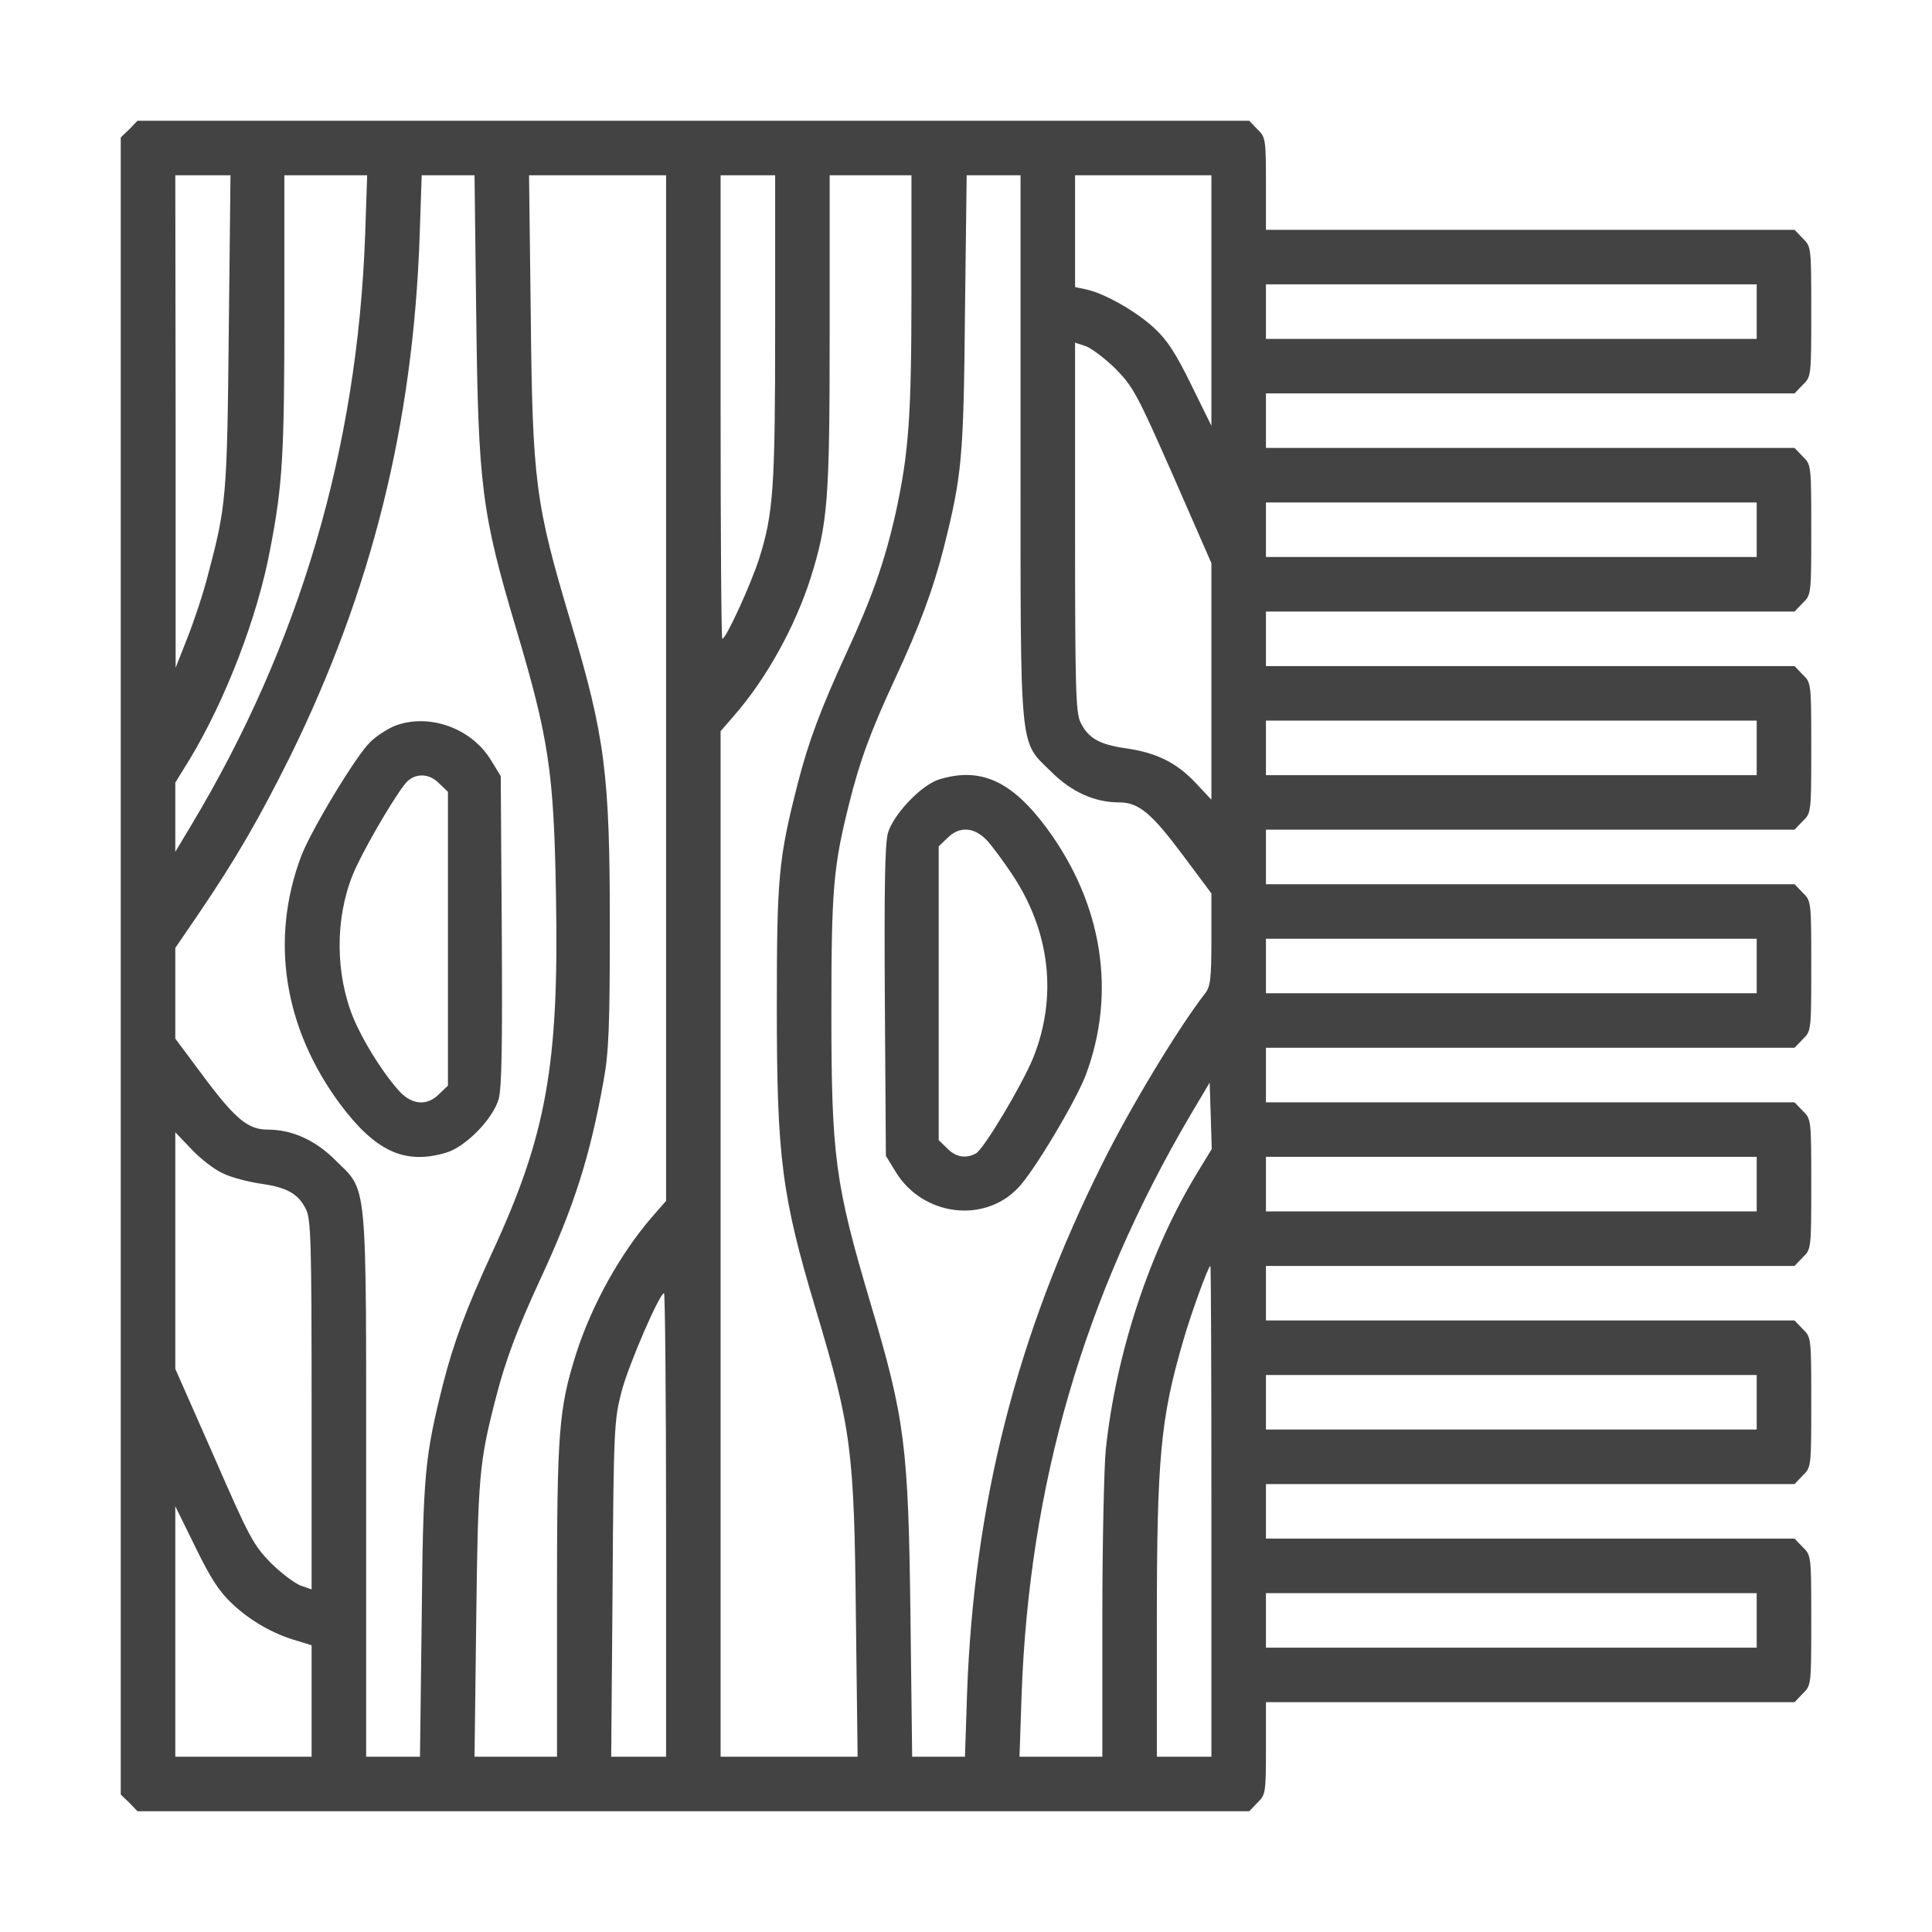 <?xml version="1.0" encoding="UTF-8"?> <svg xmlns="http://www.w3.org/2000/svg" width="60" height="60" viewBox="0 0 60 60" fill="none"><path d="M4.015 4.015L3.75 4.269V30V55.731L4.015 55.985L4.269 56.25H21.532H38.796L39.05 55.985C39.304 55.742 39.315 55.678 39.315 54.292V52.863H47.518H55.731L55.985 52.598C56.25 52.344 56.25 52.323 56.25 50.323C56.25 48.322 56.25 48.301 55.985 48.047L55.731 47.782H47.518H39.315V46.935V46.089H47.518H55.731L55.985 45.824C56.25 45.57 56.25 45.549 56.25 43.548C56.25 41.548 56.25 41.527 55.985 41.273L55.731 41.008H47.518H39.315V40.161V39.315H47.518H55.731L55.985 39.05C56.25 38.796 56.25 38.775 56.25 36.774C56.25 34.774 56.25 34.752 55.985 34.498L55.731 34.234H47.518H39.315V33.387V32.54H47.518H55.731L55.985 32.276C56.25 32.022 56.25 32.001 56.25 30C56.25 28 56.25 27.978 55.985 27.724L55.731 27.46H47.518H39.315V26.613V25.766H47.518H55.731L55.985 25.502C56.25 25.247 56.25 25.226 56.25 23.226C56.25 21.225 56.25 21.204 55.985 20.95L55.731 20.686H47.518H39.315V19.839V18.992H47.518H55.731L55.985 18.727C56.25 18.473 56.25 18.452 56.25 16.452C56.25 14.451 56.25 14.43 55.985 14.176L55.731 13.911H47.518H39.315V13.065V12.218H47.518H55.731L55.985 11.953C56.25 11.699 56.25 11.678 56.25 9.677C56.25 7.677 56.25 7.656 55.985 7.402L55.731 7.137H47.518H39.315V5.708C39.315 4.322 39.304 4.258 39.05 4.015L38.796 3.75H21.532H4.269L4.015 4.015ZM7.105 10.281C7.052 15.446 7.031 15.7 6.449 17.891C6.311 18.431 6.026 19.288 5.825 19.796L5.454 20.738V13.086L5.444 5.444H6.301H7.158L7.105 10.281ZM11.339 7.317C11.096 13.943 9.307 20.008 5.952 25.607L5.444 26.454V25.385V24.305L5.888 23.586C7 21.744 8.005 19.151 8.397 17.023C8.778 15.044 8.831 14.091 8.831 9.699V5.444H10.122H11.403L11.339 7.317ZM14.79 9.804C14.853 15.097 14.959 15.933 16.028 19.521C17.044 22.94 17.203 23.967 17.267 27.851C17.362 33.059 16.97 35.261 15.287 38.891C14.483 40.638 14.091 41.685 13.763 42.966C13.191 45.252 13.139 45.75 13.096 50.291L13.043 54.556H12.207H11.371V46.152C11.371 36.457 11.424 37.028 10.418 36.033C9.794 35.409 9.074 35.081 8.312 35.081C7.709 35.081 7.317 34.763 6.343 33.461L5.444 32.255V30.847V29.439L6.174 28.37C7.338 26.655 8.058 25.406 9.011 23.49C11.54 18.346 12.832 13.181 13.033 7.317L13.096 5.444H13.922H14.737L14.79 9.804ZM20.686 21.363V37.293L20.262 37.78C19.257 38.934 18.367 40.553 17.891 42.045C17.351 43.76 17.298 44.459 17.298 49.709V54.556H16.018H14.737L14.79 50.291C14.843 45.866 14.885 45.411 15.383 43.474C15.7 42.225 16.071 41.262 16.78 39.727C17.838 37.452 18.325 35.906 18.748 33.546C18.907 32.667 18.939 31.852 18.939 28.73C18.939 24.051 18.791 22.866 17.722 19.309C16.621 15.626 16.536 14.97 16.483 9.752L16.43 5.444H18.558H20.686V21.363ZM24.073 10.143C24.073 15.15 24.02 15.944 23.575 17.351C23.321 18.145 22.548 19.839 22.432 19.839C22.4 19.839 22.379 16.6 22.379 12.641V5.444H23.226H24.073V10.143ZM28.306 9.042C28.306 12.948 28.222 14.059 27.82 15.912C27.481 17.425 27.079 18.569 26.295 20.262C25.491 22.009 25.099 23.056 24.771 24.348C24.178 26.676 24.125 27.227 24.125 31.27C24.125 35.949 24.274 37.134 25.343 40.691C26.444 44.374 26.528 45.03 26.581 50.238L26.634 54.556H24.507H22.379V38.637V22.707L22.802 22.22C23.808 21.067 24.697 19.447 25.173 17.955C25.713 16.24 25.766 15.541 25.766 10.281V5.444H27.036H28.306V9.042ZM31.694 13.848C31.694 23.543 31.641 22.972 32.646 23.967C33.271 24.591 33.99 24.919 34.752 24.919C35.356 24.919 35.748 25.237 36.721 26.539L37.621 27.745V29.174C37.621 30.413 37.589 30.646 37.42 30.857C36.594 31.926 35.123 34.35 34.234 36.139C31.577 41.453 30.243 46.692 30.032 52.62L29.968 54.556H29.143H28.328L28.275 50.185C28.211 44.903 28.105 44.067 27.036 40.479C25.936 36.774 25.819 35.927 25.819 31.429C25.819 27.618 25.883 26.909 26.359 25.004C26.698 23.628 27.047 22.697 27.788 21.098C28.561 19.436 28.973 18.325 29.312 17.002C29.873 14.758 29.926 14.239 29.968 9.699L30.021 5.444H30.857H31.694V13.848ZM37.621 9.328V13.223L36.996 11.953C36.52 10.979 36.255 10.566 35.843 10.185C35.292 9.677 34.319 9.116 33.736 8.989L33.387 8.915V7.179V5.444H35.504H37.621V9.328ZM54.556 9.677V10.524H46.935H39.315V9.677V8.831H46.935H54.556V9.677ZM34.657 11.466C35.197 12.017 35.324 12.26 36.435 14.779L37.621 17.489V21.162V24.835L37.123 24.305C36.531 23.681 35.917 23.374 34.943 23.236C34.139 23.12 33.789 22.919 33.556 22.432C33.408 22.125 33.387 21.363 33.387 16.367V10.641L33.736 10.757C33.916 10.831 34.34 11.149 34.657 11.466ZM54.556 16.452V17.298H46.935H39.315V16.452V15.605H46.935H54.556V16.452ZM54.556 23.226V24.073H46.935H39.315V23.226V22.379H46.935H54.556V23.226ZM54.556 30V30.847H46.935H39.315V30V29.153H46.935H54.556V30ZM37.187 36.414C35.705 38.838 34.657 42.024 34.34 45.03C34.287 45.581 34.234 47.952 34.234 50.291V54.556H32.943H31.662L31.725 52.672C31.958 46.099 33.662 40.257 36.965 34.636L37.568 33.62L37.6 34.647L37.632 35.684L37.187 36.414ZM6.936 36.446C7.201 36.573 7.74 36.711 8.121 36.764C8.926 36.88 9.275 37.081 9.508 37.568C9.656 37.875 9.677 38.637 9.677 43.633V49.359L9.339 49.243C9.148 49.169 8.725 48.851 8.407 48.534C7.867 47.983 7.74 47.74 6.64 45.221L5.444 42.511V38.838V35.165L5.952 35.695C6.227 35.991 6.671 36.33 6.936 36.446ZM54.556 36.774V37.621H46.935H39.315V36.774V35.927H46.935H54.556V36.774ZM37.621 46.935V54.556H36.774H35.927V50.376C35.927 45.274 36.044 44.056 36.732 41.685C36.975 40.828 37.526 39.315 37.589 39.315C37.61 39.315 37.621 42.744 37.621 46.935ZM20.686 47.359V54.556H19.828H18.981L19.024 49.338C19.055 44.374 19.077 44.088 19.299 43.231C19.511 42.405 20.484 40.161 20.622 40.161C20.654 40.161 20.686 43.4 20.686 47.359ZM54.556 43.548V44.395H46.935H39.315V43.548V42.702H46.935H54.556V43.548ZM7.222 49.815C7.772 50.333 8.481 50.746 9.233 50.958L9.677 51.095V52.831V54.556H7.56H5.444V50.661V46.777L6.068 48.047C6.544 49.021 6.809 49.434 7.222 49.815ZM54.556 50.323V51.169H46.935H39.315V50.323V49.476H46.935H54.556V50.323Z" fill="#434343"></path><path d="M12.27 22.538C12.037 22.633 11.688 22.855 11.497 23.046C11.063 23.459 9.656 25.787 9.349 26.602C8.386 29.174 8.809 31.905 10.545 34.266C11.646 35.747 12.556 36.181 13.847 35.8C14.461 35.62 15.308 34.752 15.488 34.128C15.583 33.768 15.604 32.445 15.583 28.878L15.551 24.104L15.234 23.586C14.62 22.601 13.318 22.146 12.27 22.538ZM13.646 24.337L13.911 24.591V29.153V33.715L13.646 33.969C13.276 34.35 12.81 34.319 12.418 33.906C11.868 33.313 11.137 32.117 10.883 31.376C10.375 29.936 10.45 28.222 11.063 26.92C11.508 25.988 12.418 24.475 12.662 24.253C12.958 23.998 13.35 24.03 13.646 24.337Z" fill="#434343"></path><path d="M29.152 24.21C28.602 24.39 27.745 25.29 27.575 25.872C27.48 26.232 27.459 27.555 27.48 31.122L27.512 35.896L27.829 36.414C28.666 37.758 30.55 38.002 31.608 36.901C32.084 36.425 33.408 34.202 33.715 33.398C34.678 30.836 34.244 28.084 32.519 25.734C31.418 24.242 30.444 23.808 29.152 24.21ZM30.645 26.094C30.814 26.274 31.164 26.75 31.439 27.163C32.614 28.931 32.847 30.963 32.084 32.858C31.735 33.705 30.55 35.694 30.306 35.822C29.989 35.991 29.682 35.938 29.417 35.663L29.152 35.409V30.847V26.285L29.417 26.031C29.788 25.65 30.253 25.681 30.645 26.094Z" fill="#434343"></path></svg> 